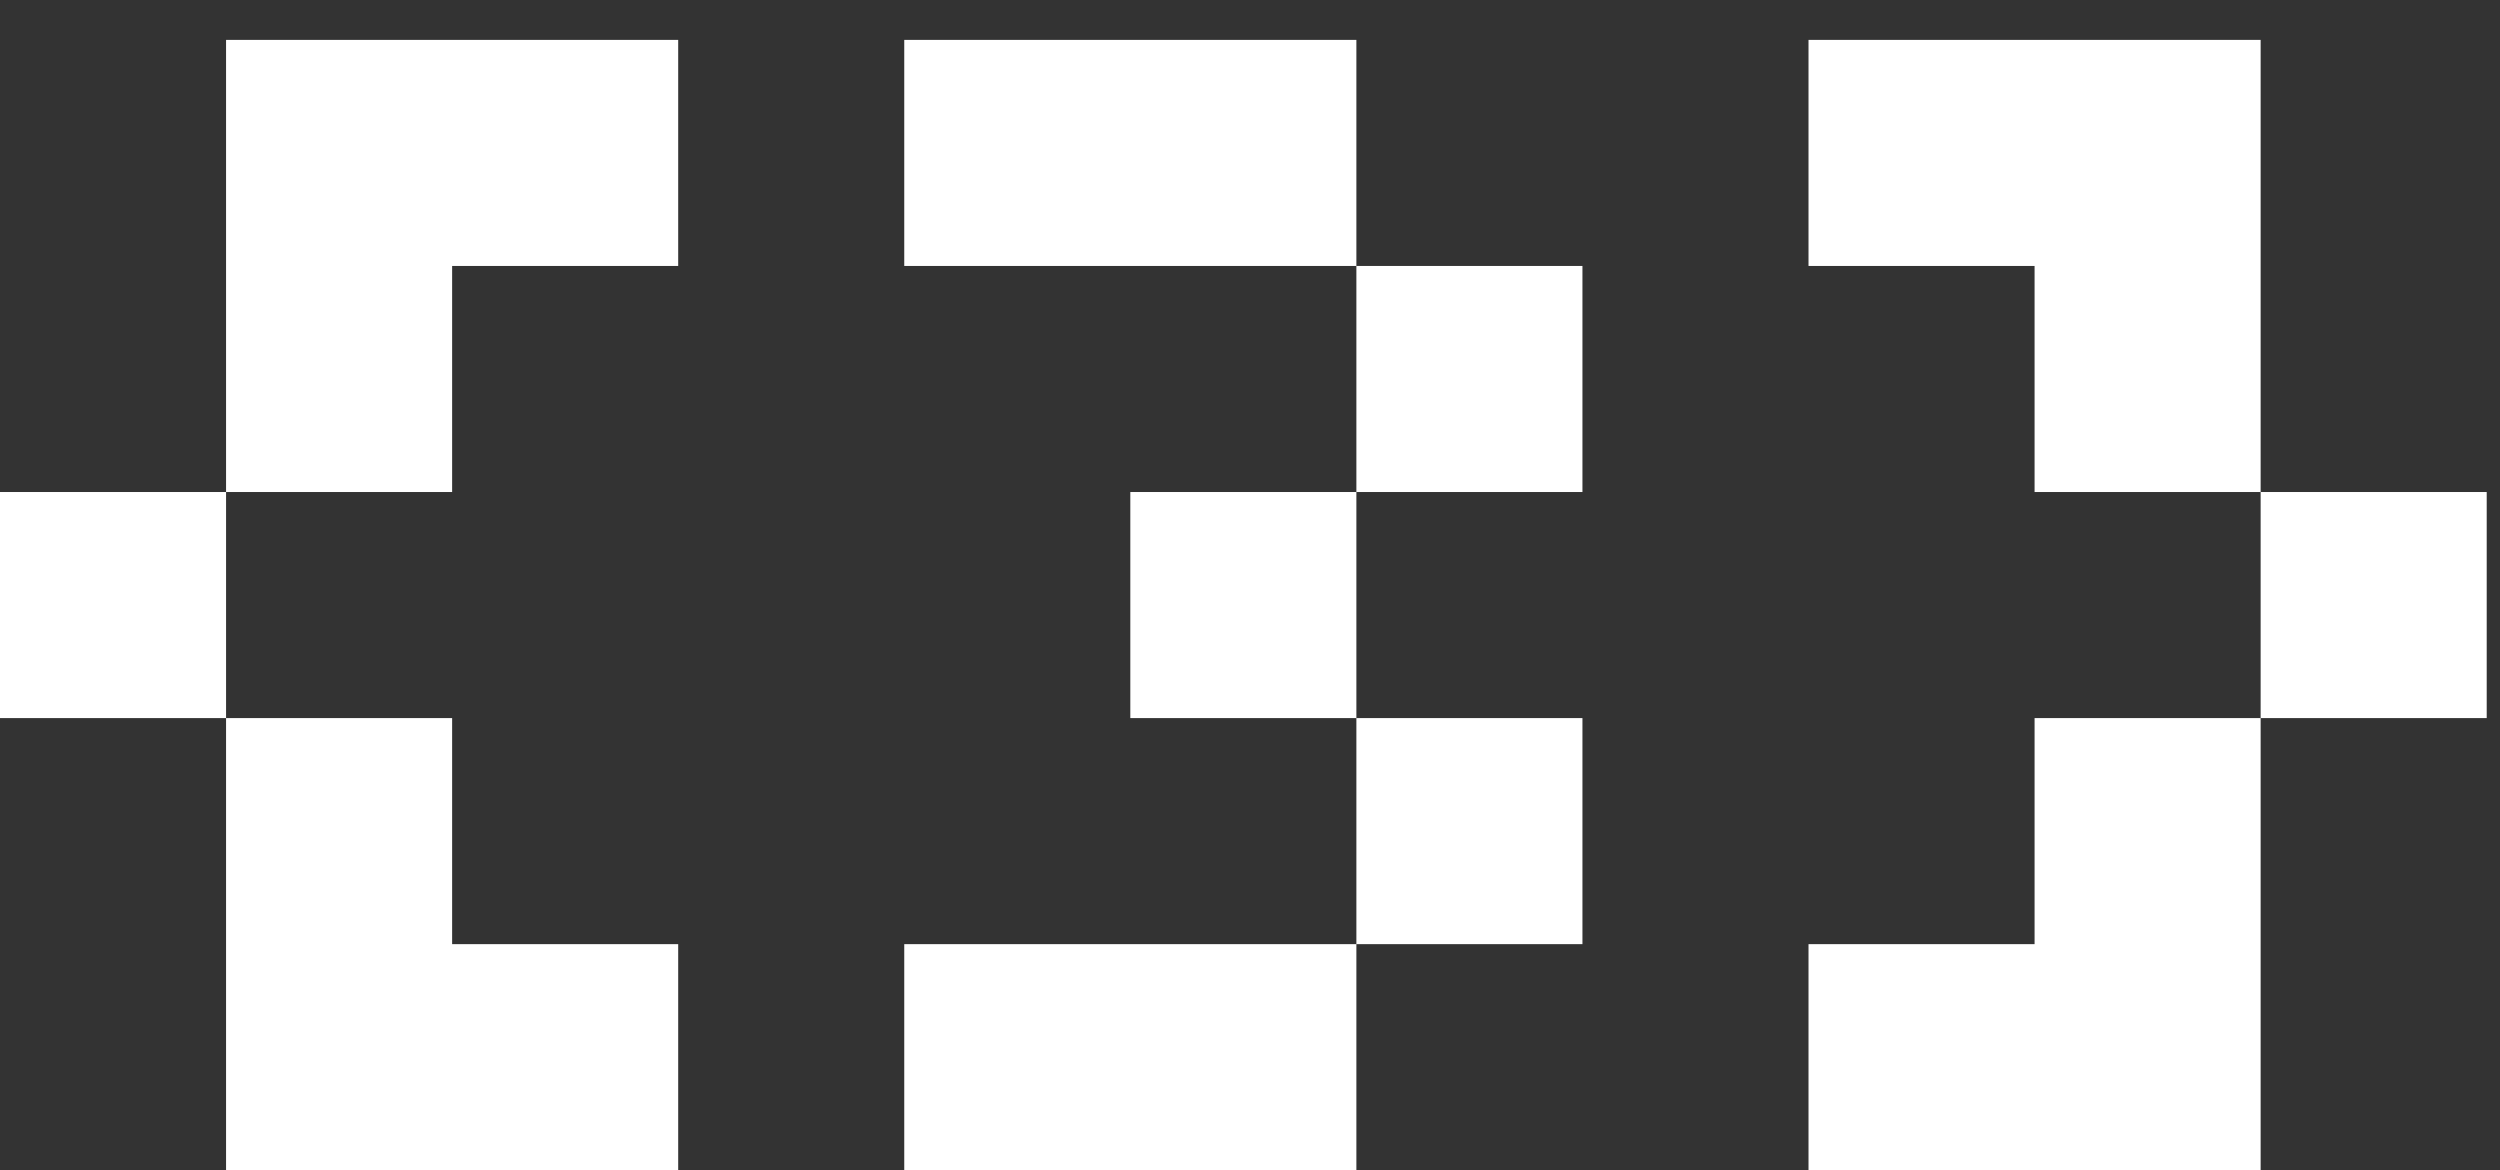 <?xml version="1.0" encoding="UTF-8"?> <svg xmlns="http://www.w3.org/2000/svg" width="47" height="22" viewBox="0 0 47 22" fill="none"><rect x="0" y="0" width="47" height="22" fill="#333333" stroke="none"/><path d="M8.5 9.25H4.25V0.75H12.75V5H8.5V9.25ZM4.25 9.25V13.5H0V9.25H4.25ZM8.5 17.75H12.75V22H4.25V13.5H8.5V17.75ZM17 5V0.75H25.5V5H17ZM29.75 9.25H25.5V5H29.75V9.25ZM25.5 9.25V13.5H21.25V9.25H25.5ZM29.75 17.75H25.5V13.5H29.75V17.75ZM25.5 17.75V22H17V17.75H25.5ZM38.25 9.25V5H34V0.75H42.5V9.25H38.25ZM42.5 9.25H46.75V13.5H42.5V9.25ZM38.25 17.75V13.5H42.5V22H34V17.75H38.25Z" fill="white"></path></svg> 